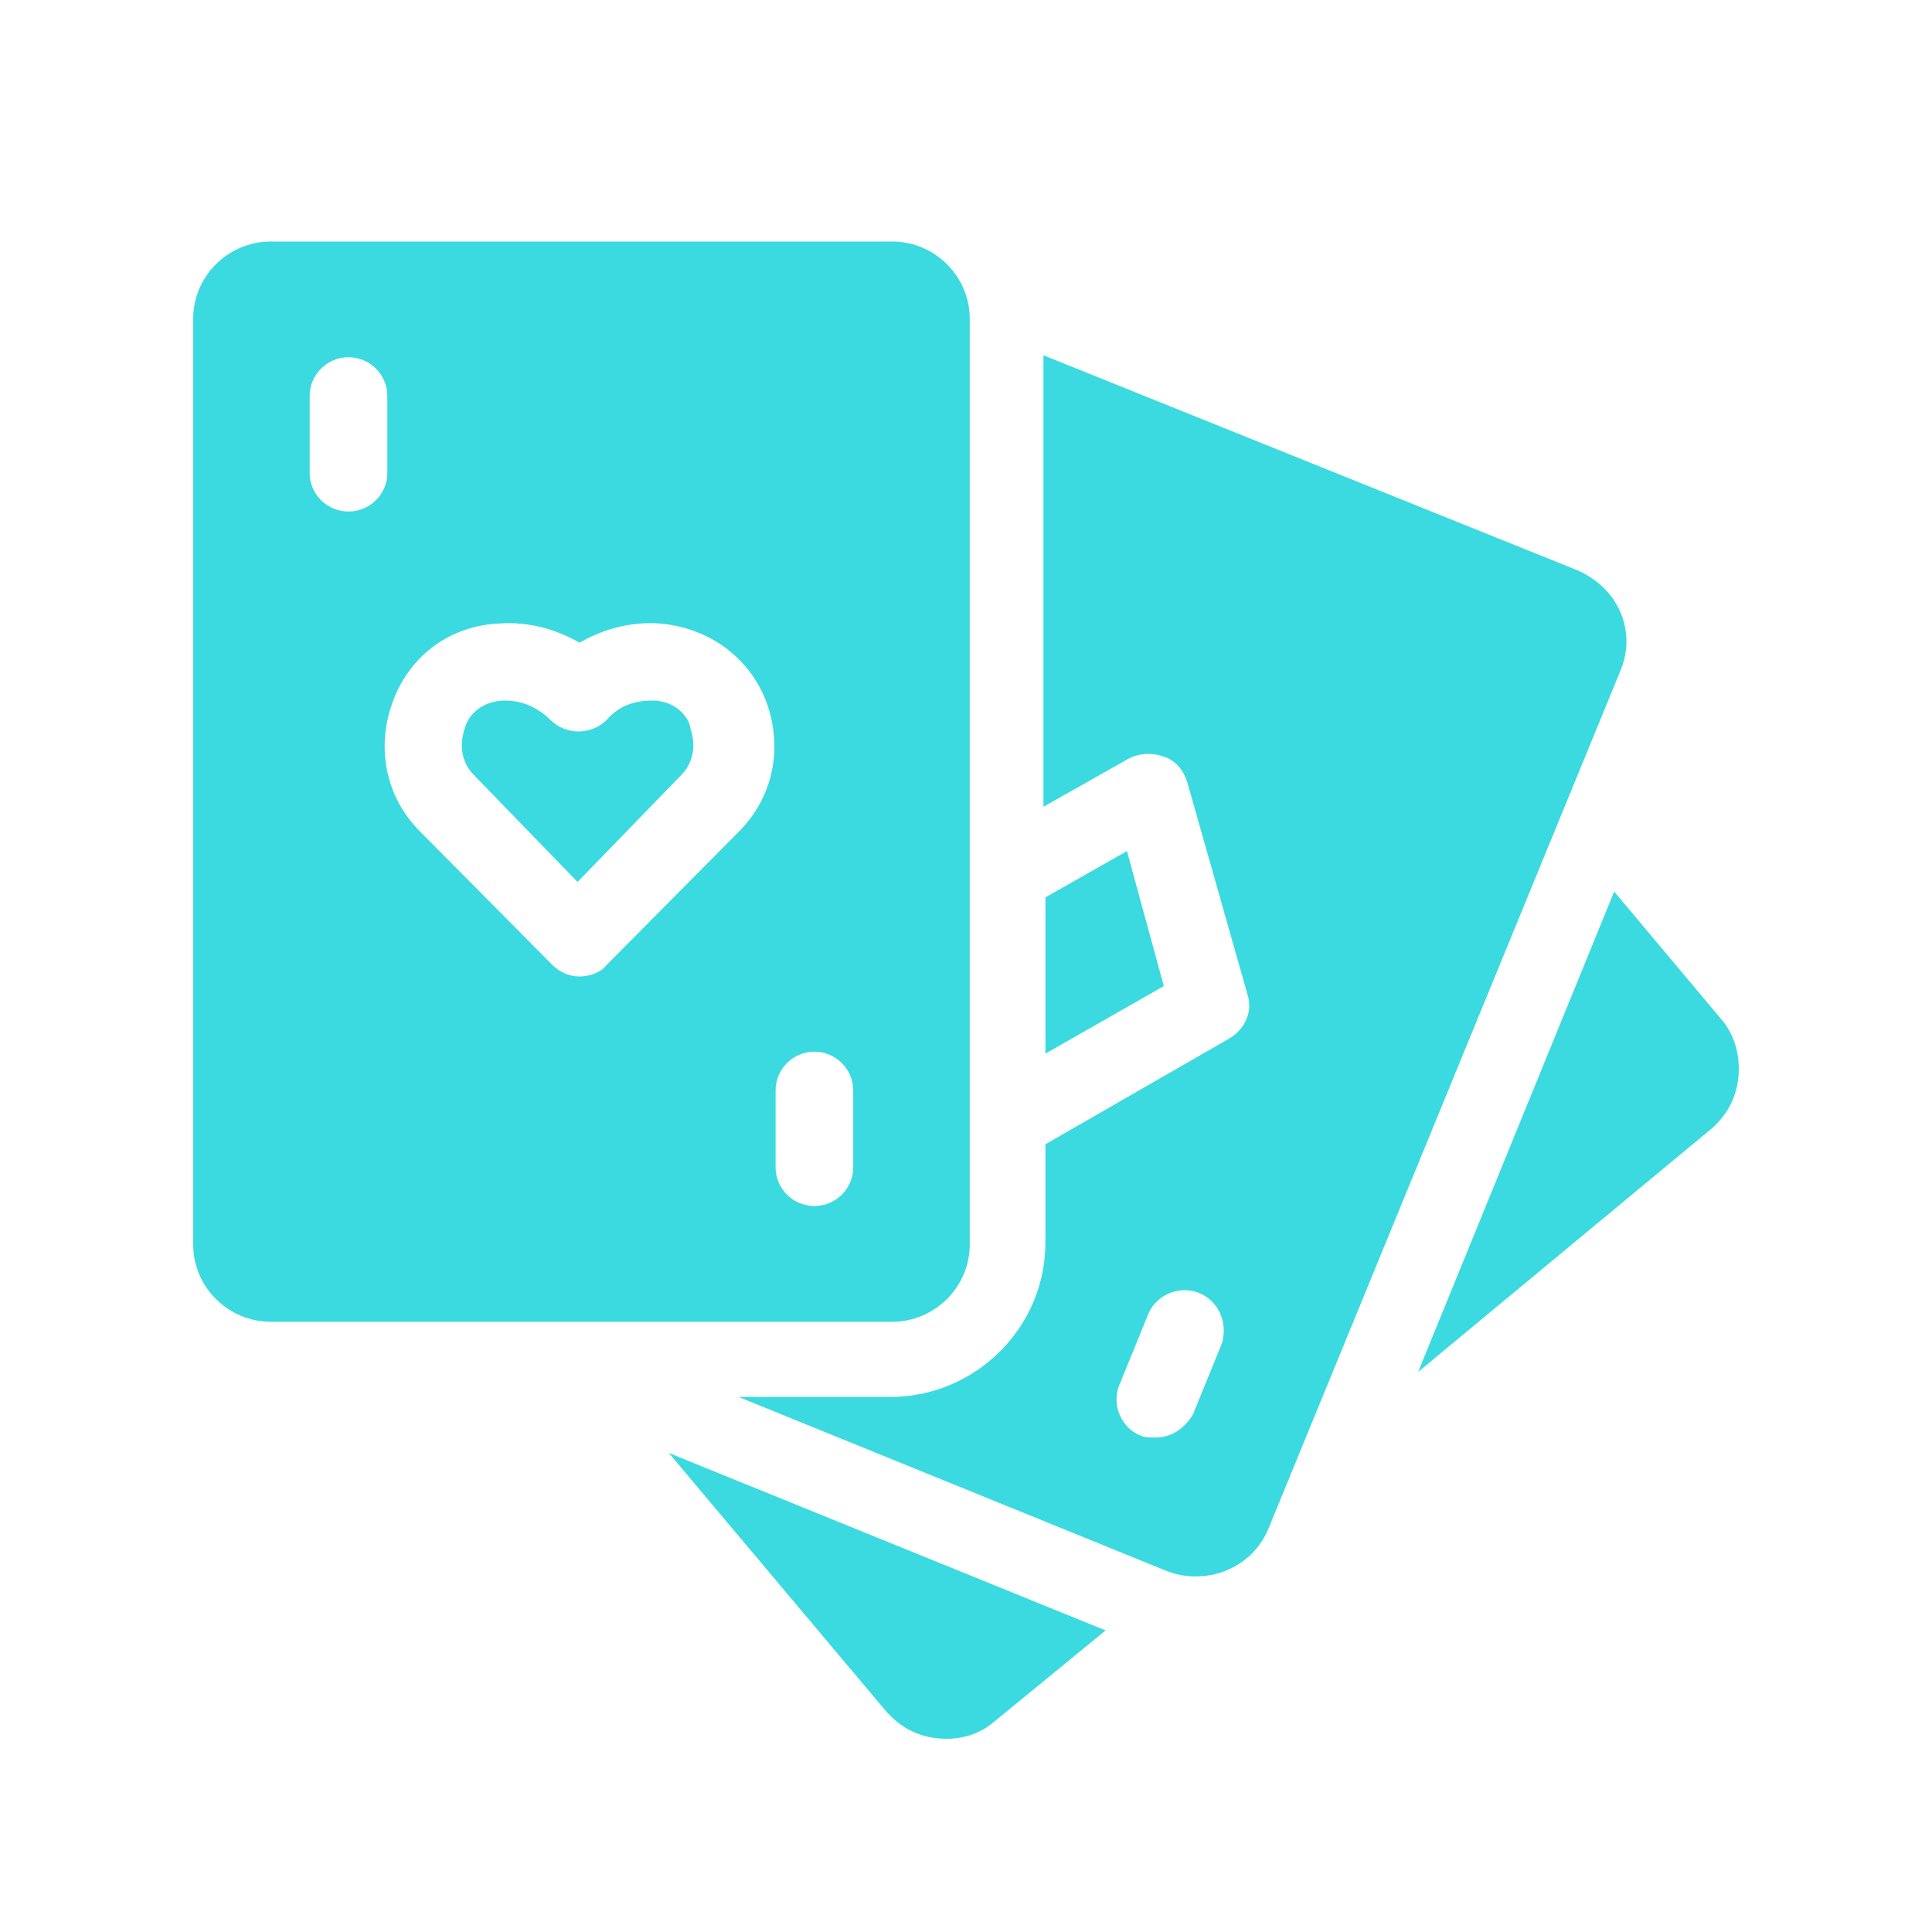 <svg width="40" height="40" viewBox="0 0 40 40" fill="none" xmlns="http://www.w3.org/2000/svg">
<path d="M35.992 22.294C35.952 22.733 35.751 23.092 35.43 23.372L29.361 28.404L33.42 18.459L35.631 21.095C35.912 21.415 36.033 21.854 35.992 22.294ZM18.348 35.433C18.63 35.753 18.991 35.953 19.433 35.992C19.876 36.032 20.278 35.913 20.599 35.633L22.89 33.756L13.847 30.082L18.348 35.433ZM33.541 13.906L26.266 31.639C26.105 32.039 25.784 32.358 25.382 32.518C25.181 32.598 24.98 32.638 24.739 32.638C24.538 32.638 24.337 32.598 24.136 32.518L15.294 28.923H18.429C20.197 28.923 21.644 27.485 21.644 25.728V23.691L25.462 21.495C25.784 21.295 25.945 20.936 25.824 20.576L24.578 16.183C24.498 15.943 24.337 15.743 24.096 15.664C23.855 15.584 23.613 15.584 23.372 15.704L21.604 16.702V7.356L32.616 11.79C33.501 12.149 33.903 13.068 33.541 13.906ZM24.819 26.767C24.417 26.607 23.935 26.807 23.774 27.206L23.171 28.684C23.011 29.083 23.212 29.562 23.613 29.722C23.694 29.762 23.814 29.762 23.935 29.762C24.256 29.762 24.538 29.562 24.699 29.283L25.302 27.805C25.422 27.366 25.221 26.926 24.819 26.767ZM23.332 17.621L21.644 18.579V21.814L24.096 20.416L23.332 17.621ZM18.469 27.366H5.608C4.723 27.366 4 26.647 4 25.768V6.598C4 5.719 4.723 5 5.608 5H18.469C19.353 5 20.077 5.719 20.077 6.598V25.768C20.077 26.647 19.353 27.366 18.469 27.366ZM8.019 8.195C8.019 7.756 7.657 7.396 7.215 7.396C6.773 7.396 6.411 7.756 6.411 8.195V9.793C6.411 10.232 6.773 10.591 7.215 10.591C7.657 10.591 8.019 10.232 8.019 9.793V8.195ZM15.857 14.505C15.495 13.587 14.651 12.988 13.646 12.908C13.043 12.868 12.48 13.028 11.998 13.307C11.516 13.028 10.953 12.868 10.35 12.908C9.345 12.948 8.501 13.547 8.14 14.505C7.778 15.464 7.979 16.502 8.702 17.221L11.435 19.977C11.596 20.137 11.797 20.217 11.998 20.217C12.199 20.217 12.44 20.137 12.561 19.977L15.294 17.221C16.017 16.502 16.218 15.464 15.857 14.505ZM17.665 22.573C17.665 22.134 17.303 21.774 16.861 21.774C16.419 21.774 16.058 22.134 16.058 22.573V24.171C16.058 24.61 16.419 24.969 16.861 24.969C17.303 24.969 17.665 24.61 17.665 24.171V22.573ZM13.566 14.505H13.485C13.123 14.505 12.802 14.625 12.561 14.905C12.239 15.224 11.717 15.224 11.395 14.905C11.154 14.665 10.833 14.505 10.471 14.505H10.39C9.868 14.545 9.667 14.905 9.627 15.065C9.587 15.184 9.426 15.664 9.828 16.063L11.958 18.26L14.088 16.063C14.49 15.664 14.329 15.184 14.289 15.065C14.289 14.945 14.088 14.545 13.566 14.505Z" fill="#3ADAE0"/>
</svg>
